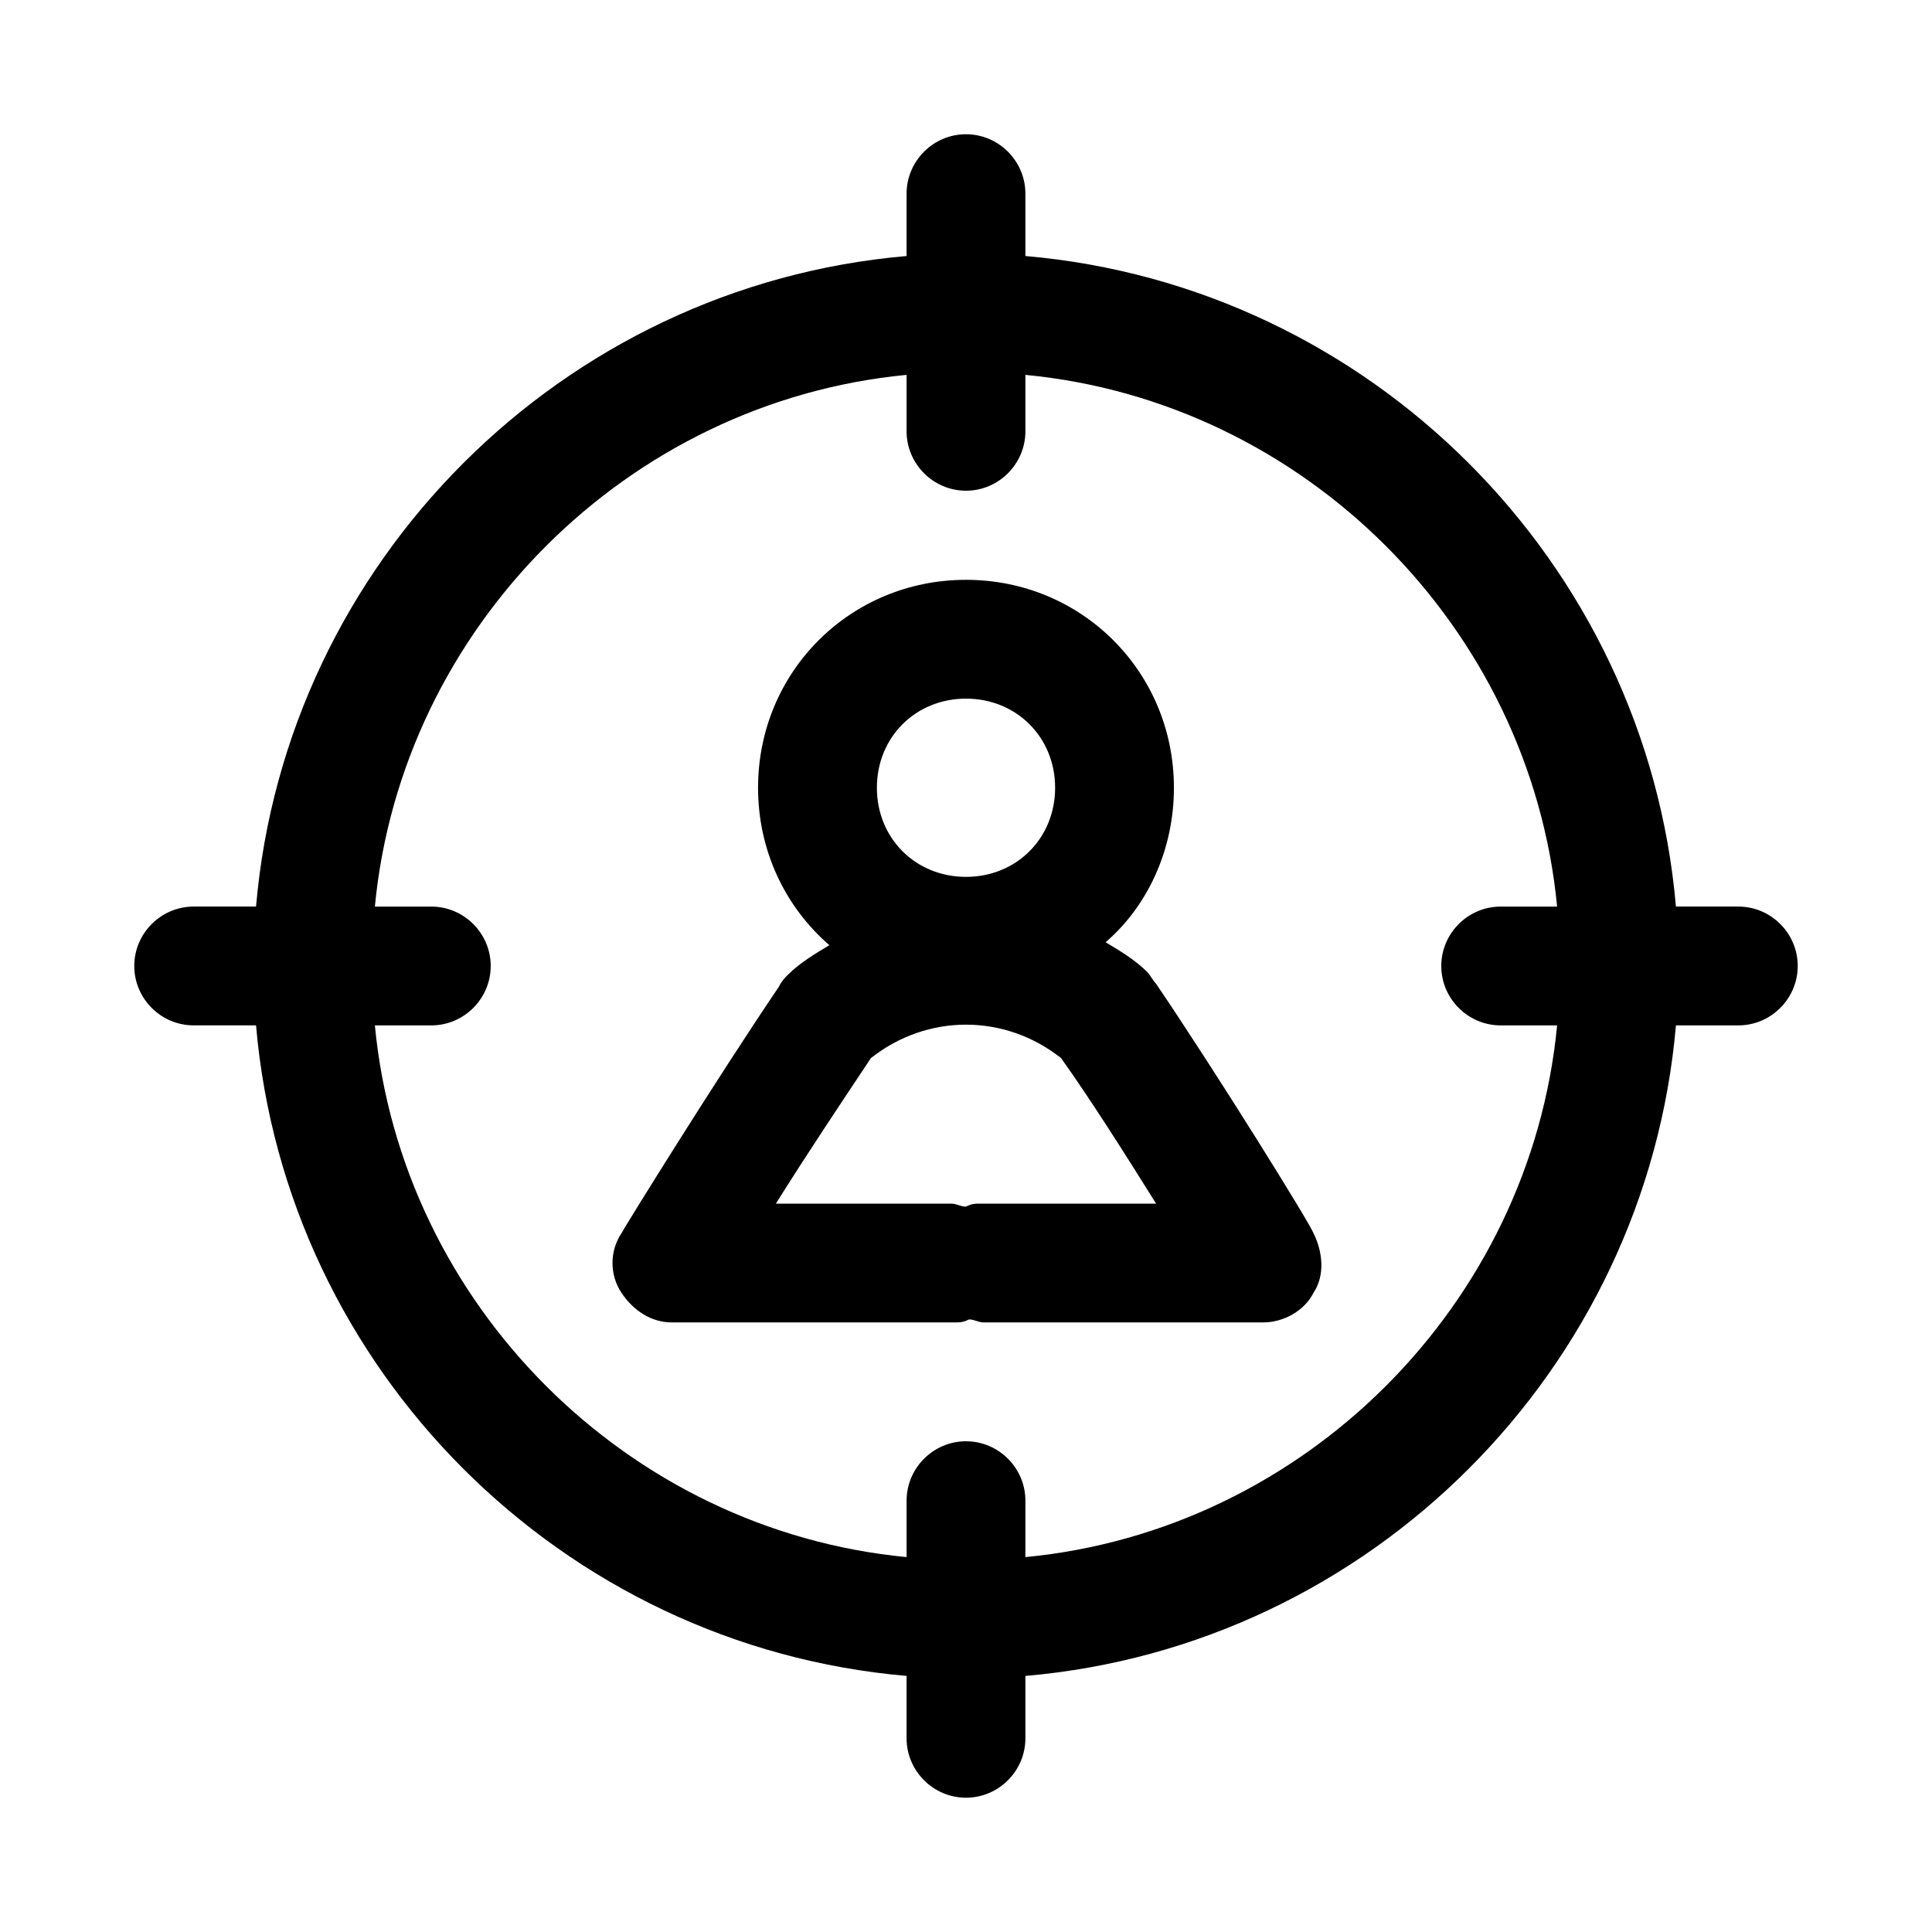 <?xml version="1.0" encoding="UTF-8"?>
<!-- Uploaded to: ICON Repo, www.svgrepo.com, Generator: ICON Repo Mixer Tools -->
<svg fill="#000000" width="800px" height="800px" version="1.1" viewBox="144 144 512 512" xmlns="http://www.w3.org/2000/svg">
 <g>
  <path d="m604.67 384.25h-16.531c-7.871-91.316-81.082-164.52-172.4-172.4v-16.531c0-8.66-7.086-15.742-15.742-15.742-8.66 0-15.742 7.086-15.742 15.742v16.531c-91.32 7.875-164.53 81.082-172.4 172.4h-16.531c-8.66 0-15.742 7.086-15.742 15.742 0 8.66 7.086 15.742 15.742 15.742h16.531c7.871 91.316 81.082 164.52 172.4 172.4v16.535c0 8.66 7.086 15.742 15.742 15.742 8.66 0 15.742-7.086 15.742-15.742v-16.531c91.316-7.871 164.52-81.082 172.4-172.4h16.535c8.66 0 15.742-7.086 15.742-15.742 0-8.66-7.082-15.746-15.742-15.746zm-188.93 172.4v-14.957c0-8.66-7.086-15.742-15.742-15.742-8.66 0-15.742 7.086-15.742 15.742v14.957c-74-7.086-133.83-66.914-140.91-140.91h14.957c8.66 0 15.742-7.086 15.742-15.742 0-8.66-7.086-15.742-15.742-15.742h-14.957c7.086-74 66.914-133.83 140.91-140.91v14.957c0 8.66 7.086 15.742 15.742 15.742 8.66 0 15.742-7.086 15.742-15.742v-14.957c74 7.086 133.83 66.914 140.91 140.91h-14.957c-8.66 0-15.742 7.086-15.742 15.742 0 8.66 7.086 15.742 15.742 15.742h14.957c-7.086 74-66.914 133.83-140.91 140.91z"/>
  <path d="m450.38 404.72c-0.789-0.789-1.574-2.363-2.363-3.148-3.148-3.148-7.086-5.512-11.02-7.871 11.023-9.449 18.105-24.406 18.105-40.938 0-30.699-24.402-55.105-55.105-55.105-30.699 0-55.105 24.402-55.105 55.105 0 16.531 7.086 31.488 18.895 41.723-3.938 2.363-7.871 4.723-11.02 7.871-0.789 0.789-1.574 1.574-2.363 3.148-16.531 24.402-40.934 63.762-41.723 65.336-3.148 4.723-3.148 11.02 0 15.742 3.148 4.723 7.871 7.871 13.383 7.871h74.785c1.574 0 2.363 0 3.938-0.789 1.574 0 2.363 0.789 3.938 0.789l73.996 0.004c5.512 0 11.02-3.148 13.383-7.871 3.148-4.723 2.363-11.02 0-15.742-0.789-2.363-25.191-41.723-41.723-66.125zm-50.379-75.574c13.383 0 23.617 10.234 23.617 23.617s-10.234 23.617-23.617 23.617-23.617-10.234-23.617-23.617 10.234-23.617 23.617-23.617zm3.934 133.83c-1.574 0-2.363 0-3.938 0.789-1.574 0-2.363-0.789-3.938-0.789h-46.445c7.871-12.594 17.32-26.766 25.191-38.574 14.957-11.809 35.426-11.809 50.383 0 7.871 11.02 17.32 25.977 25.191 38.574z"/>
 </g>
</svg>